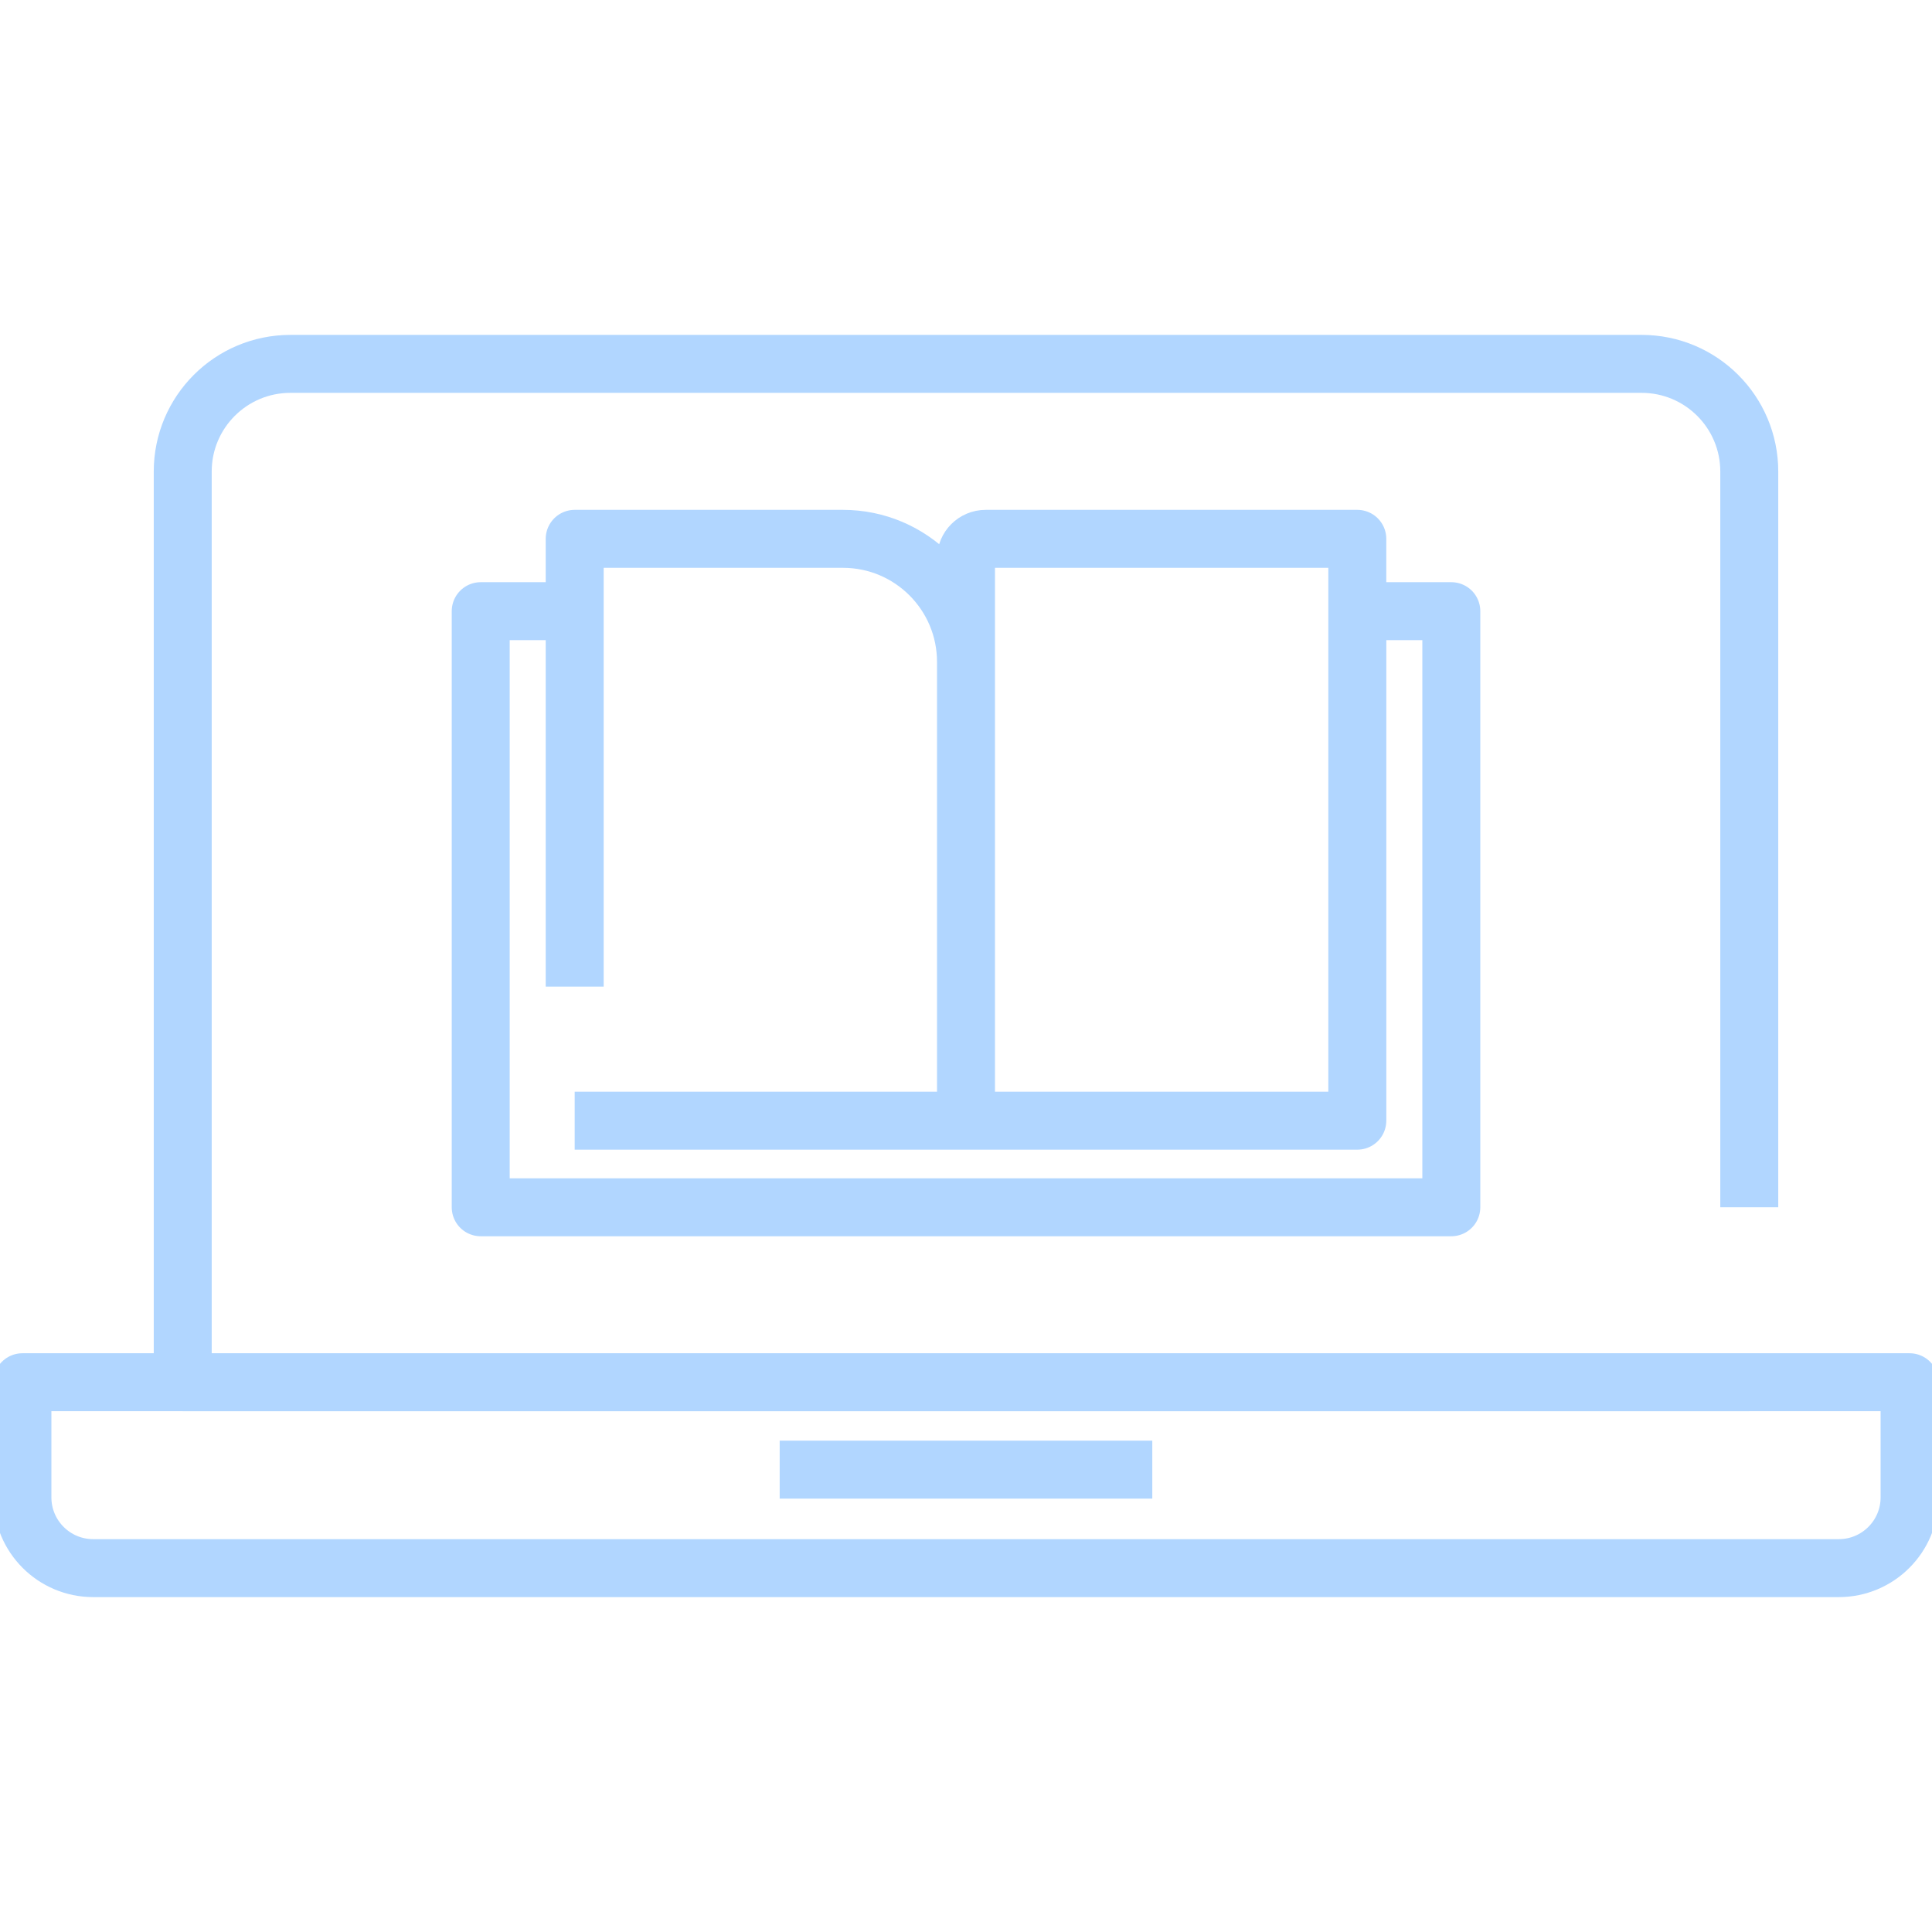 <?xml version="1.0" encoding="UTF-8"?><svg id="Final" xmlns="http://www.w3.org/2000/svg" xmlns:xlink="http://www.w3.org/1999/xlink" viewBox="0 0 500 500"><defs><style>.cls-1{fill:transparent;stroke:#B1D6FF;stroke-linejoin:round;stroke-width:15px;}</style></defs><path class="cls-1" d="M475.88,405.83H24.12c-10.12,0-18.32-8.2-18.32-18.32v-29.79h488.4v29.79c0,10.12-8.2,18.32-18.32,18.32ZM201.78,380.34h96.43M452.71,312.44V122.03c0-15.38-12.47-27.86-27.86-27.86H75.15c-15.38,0-27.86,12.47-27.86,27.86v235.69h405.41M148.73,158.17h-24.32v154.27h251.19v-154.27h-24.32v131.86M148.73,290.03h101.27v-118.73c0-17.59-14.26-31.85-31.85-31.85h-69.42v115.88M351.27,139.45h-96.17c-2.82,0-5.1,2.28-5.1,5.1v145.48s101.27,0,101.27,0v-150.58Z"/></svg>